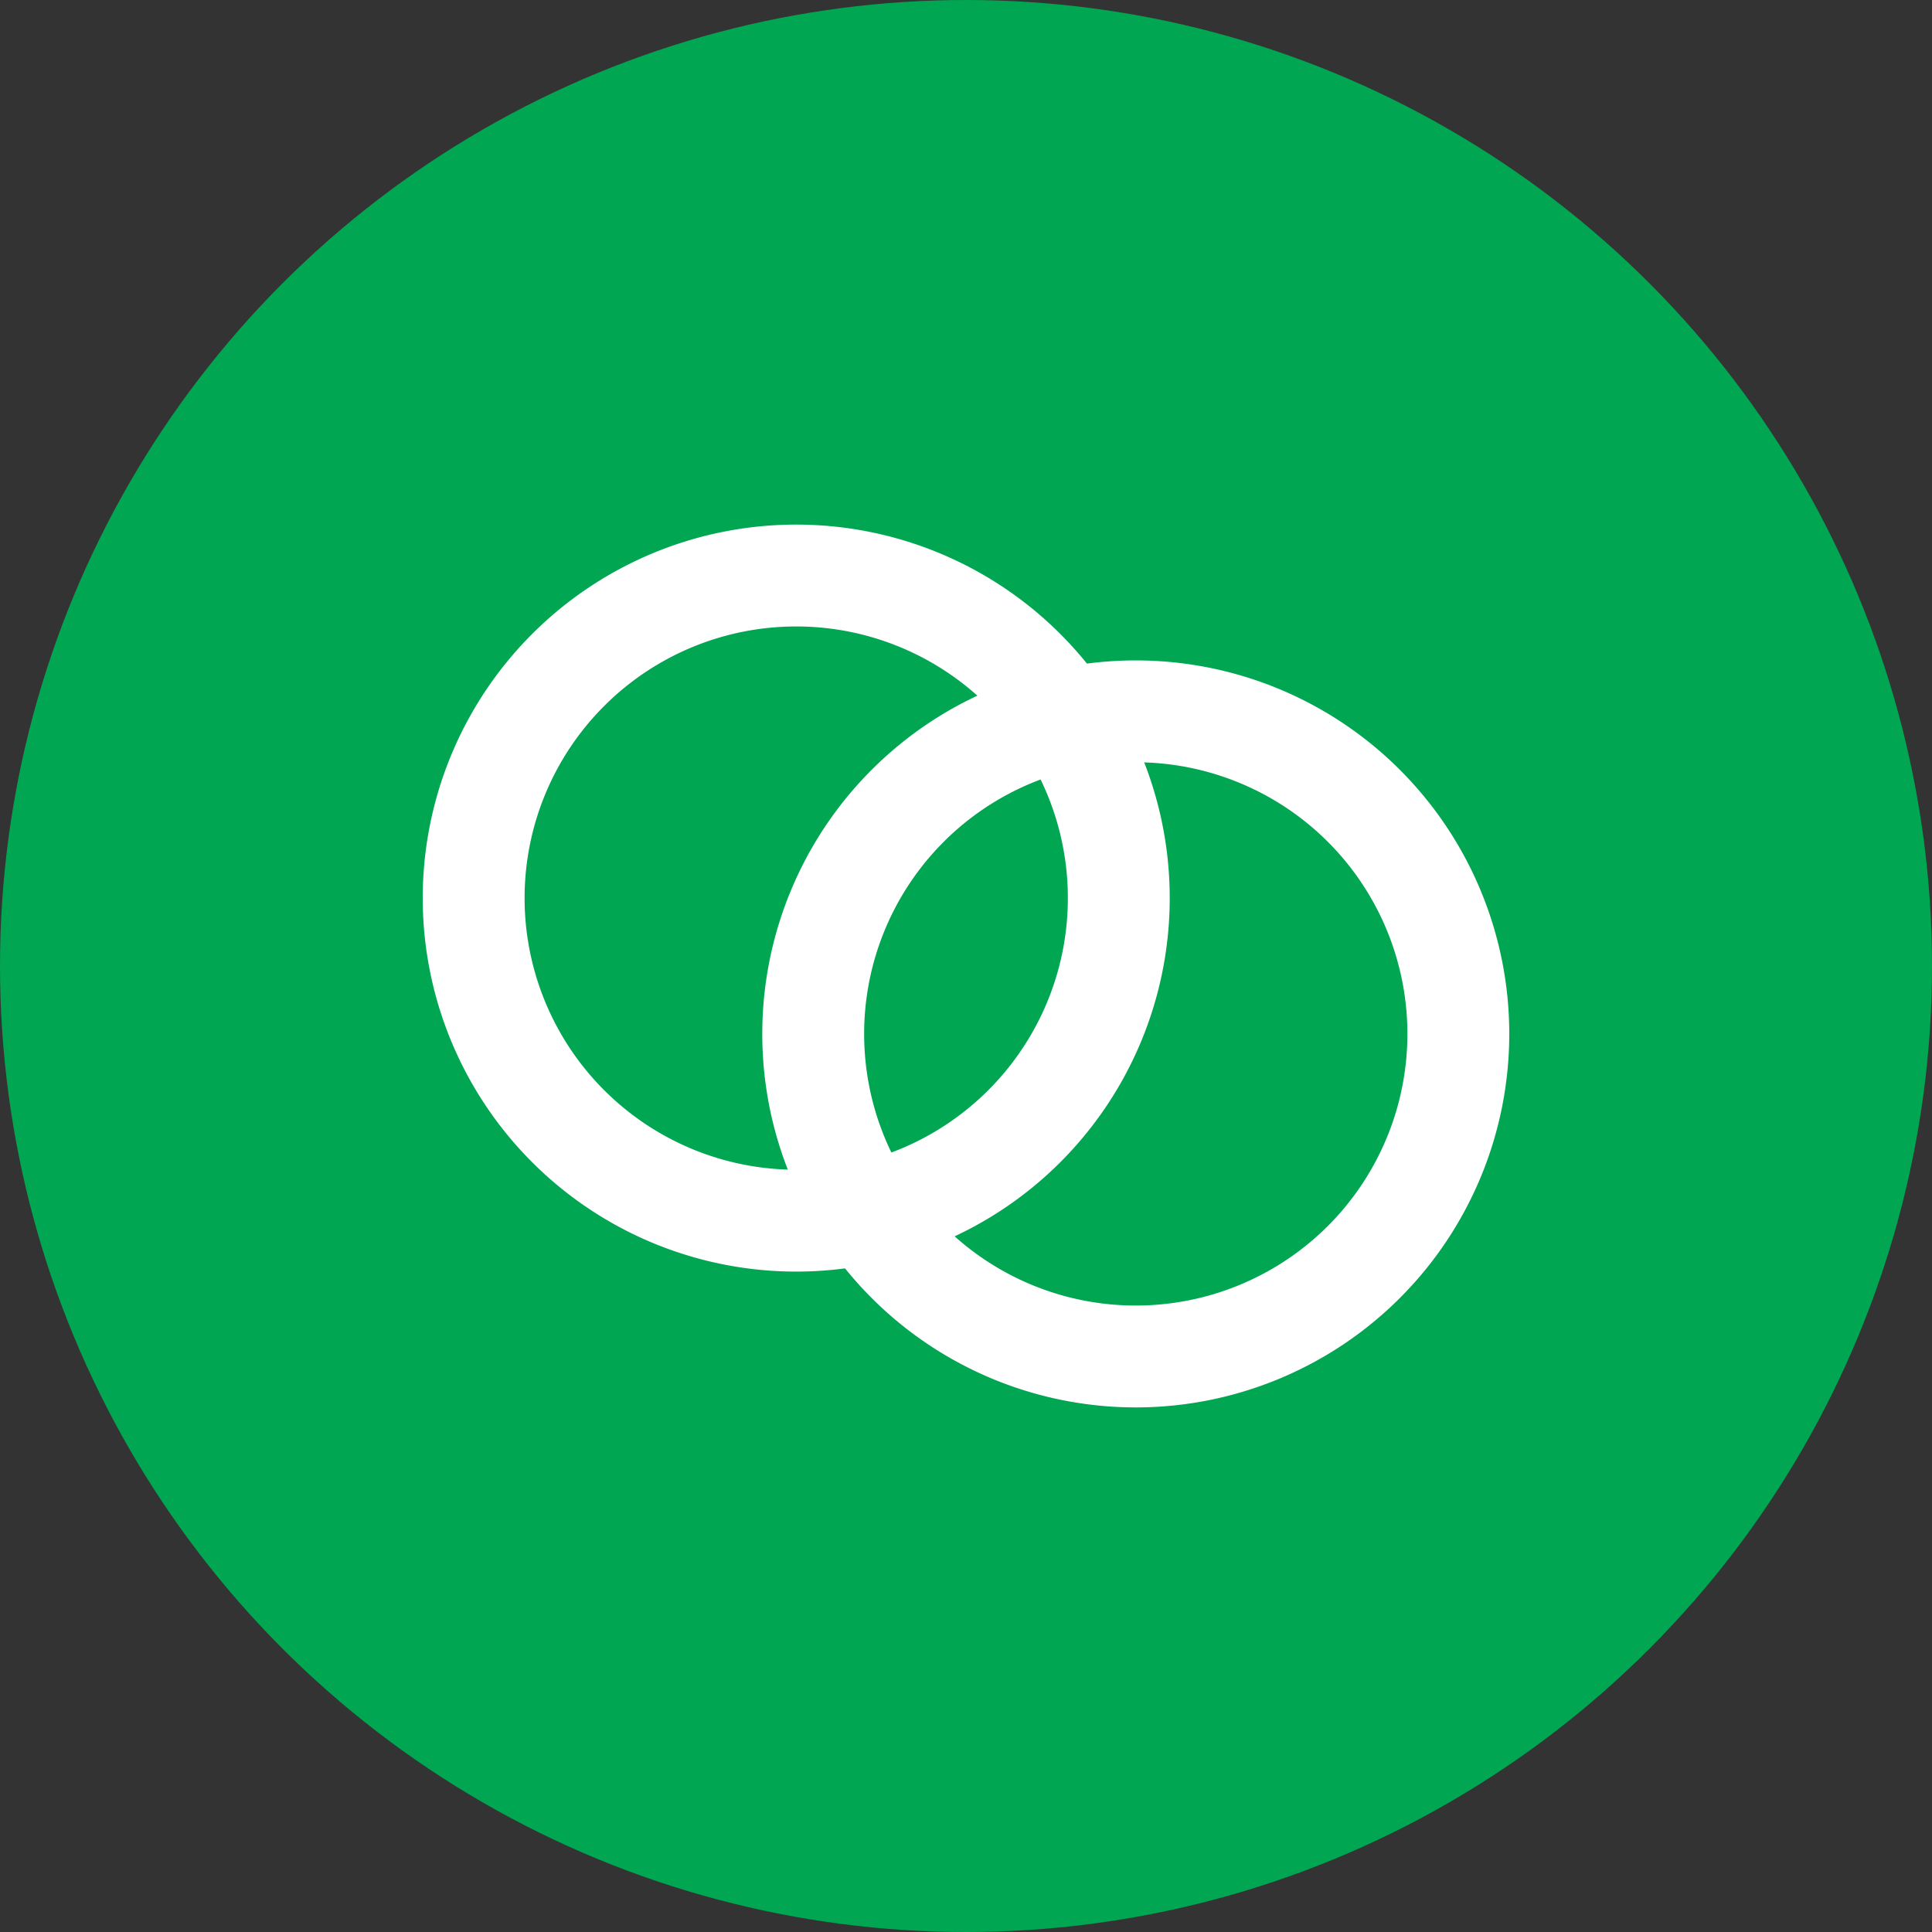 <svg xmlns="http://www.w3.org/2000/svg" width="28.45" height="28.45" viewBox="0 0 28.45 28.45">
  <rect x="0" y="0" width="28.45" height="28.45" fill="#333333" stroke="none"/>
  <g id="Group_882" data-name="Group 882" transform="translate(-227.008 -501.129)">
    <g id="Group_866" data-name="Group 866" transform="translate(92.008 -229.938)">
      <g id="Group_839" data-name="Group 839" transform="translate(135 731.067)">
        <ellipse id="Ellipse_30" data-name="Ellipse 30" cx="14.225" cy="14.225" rx="14.225" ry="14.225" fill="#00a651"/>
      </g>
      <g id="Group_840" data-name="Group 840" transform="translate(-105.775 -3.029)">
        <path id="Ellipse_54" data-name="Ellipse 54" d="M5.5,1.5a4,4,0,1,0,4,4,4,4,0,0,0-4-4M5.5,0A5.5,5.5,0,1,1,0,5.5,5.5,5.5,0,0,1,5.5,0Z" transform="translate(247 741.821)" fill="#fff"/>
        <path id="Ellipse_55" data-name="Ellipse 55" d="M5.5,1.5a4,4,0,1,0,4,4,4,4,0,0,0-4-4M5.5,0A5.5,5.5,0,1,1,0,5.5,5.5,5.5,0,0,1,5.5,0Z" transform="translate(252 743.821)" fill="#fff"/>
      </g>
    </g>
  </g>
</svg>

